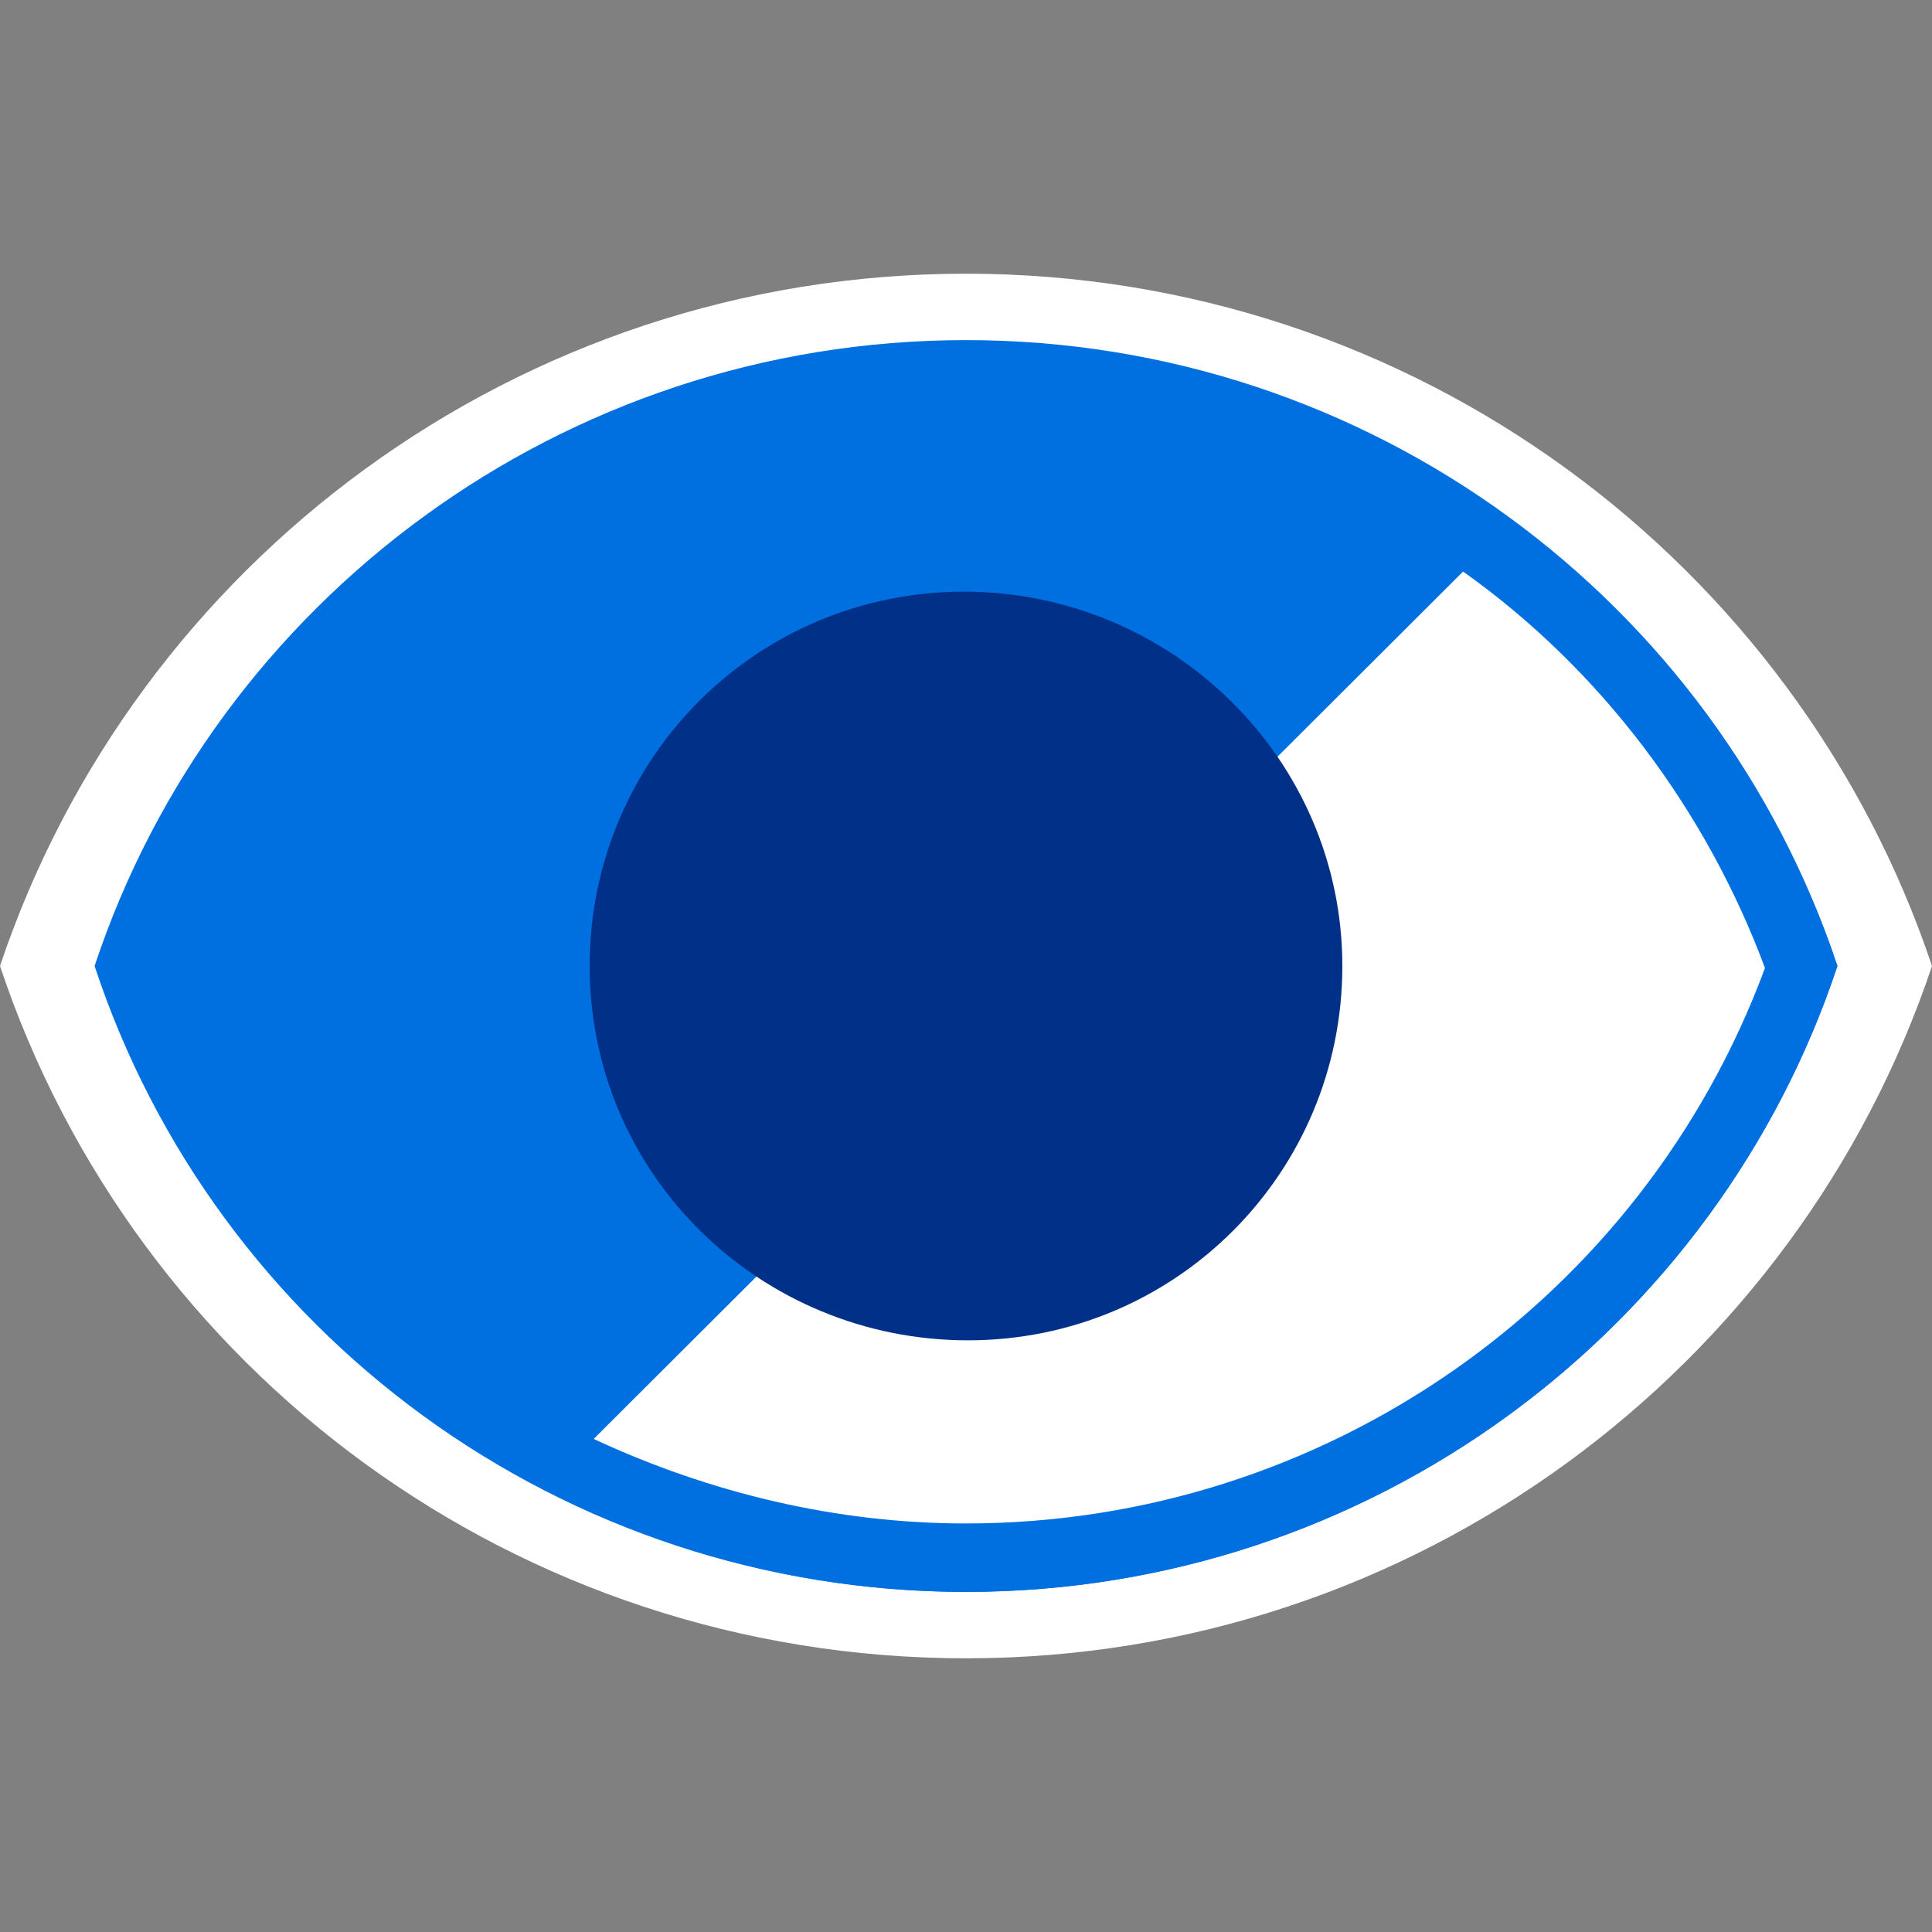 <svg xmlns="http://www.w3.org/2000/svg" xmlns:xlink="http://www.w3.org/1999/xlink" id="Layer_1" x="0px" y="0px" viewBox="0 0 96 96" style="enable-background:new 0 0 96 96;" xml:space="preserve"><rect x="0" y="0" width="96" height="96" fill="#808080" stroke="none"/> <style type="text/css"> .st0{fill:#FFFFFF;} .st1{fill:#0070E0;} .st2{fill:#003087;} </style> <g> <path class="st0" d="M0,48c6.7-20,25.7-34.4,48-34.4S89.3,28,96,48c-6.7,20-25.7,34.4-48,34.4S6.7,68.1,0,48z"></path> <g> <path class="st1" d="M4.7,48C10.7,29.9,27.9,16.9,48,16.9s37.3,13,43.3,31.1C85.3,66.1,68.1,79.1,48,79.1S10.7,66.2,4.7,48z"></path> <path class="st0" d="M47.6,77.3c-7.4,0-14.9-1.9-21.4-5.5L72.1,26c8,5.4,13.9,13,17,21.9C82.9,65.6,66.4,77.3,47.6,77.3z"></path> <path class="st1" d="M72.7,28.4c6.9,4.9,12.1,11.9,15,19.7C81.6,64.6,65.8,75.7,48,75.7c-6.4,0-12.7-1.5-18.5-4.2L72.7,28.4 M72.2,23.9L23.9,72.2c7.2,4.5,15.5,6.9,24.1,6.9c20.1,0,37.3-13,43.3-31.1C88,38.1,81.1,29.5,72.2,23.9L72.2,23.9z"></path> <path class="st2" d="M29.3,48c0-10.3,8.3-18.6,18.6-18.6S66.7,37.7,66.7,48s-8.3,18.6-18.6,18.6S29.3,58.4,29.3,48z"></path> </g> </g> </svg>